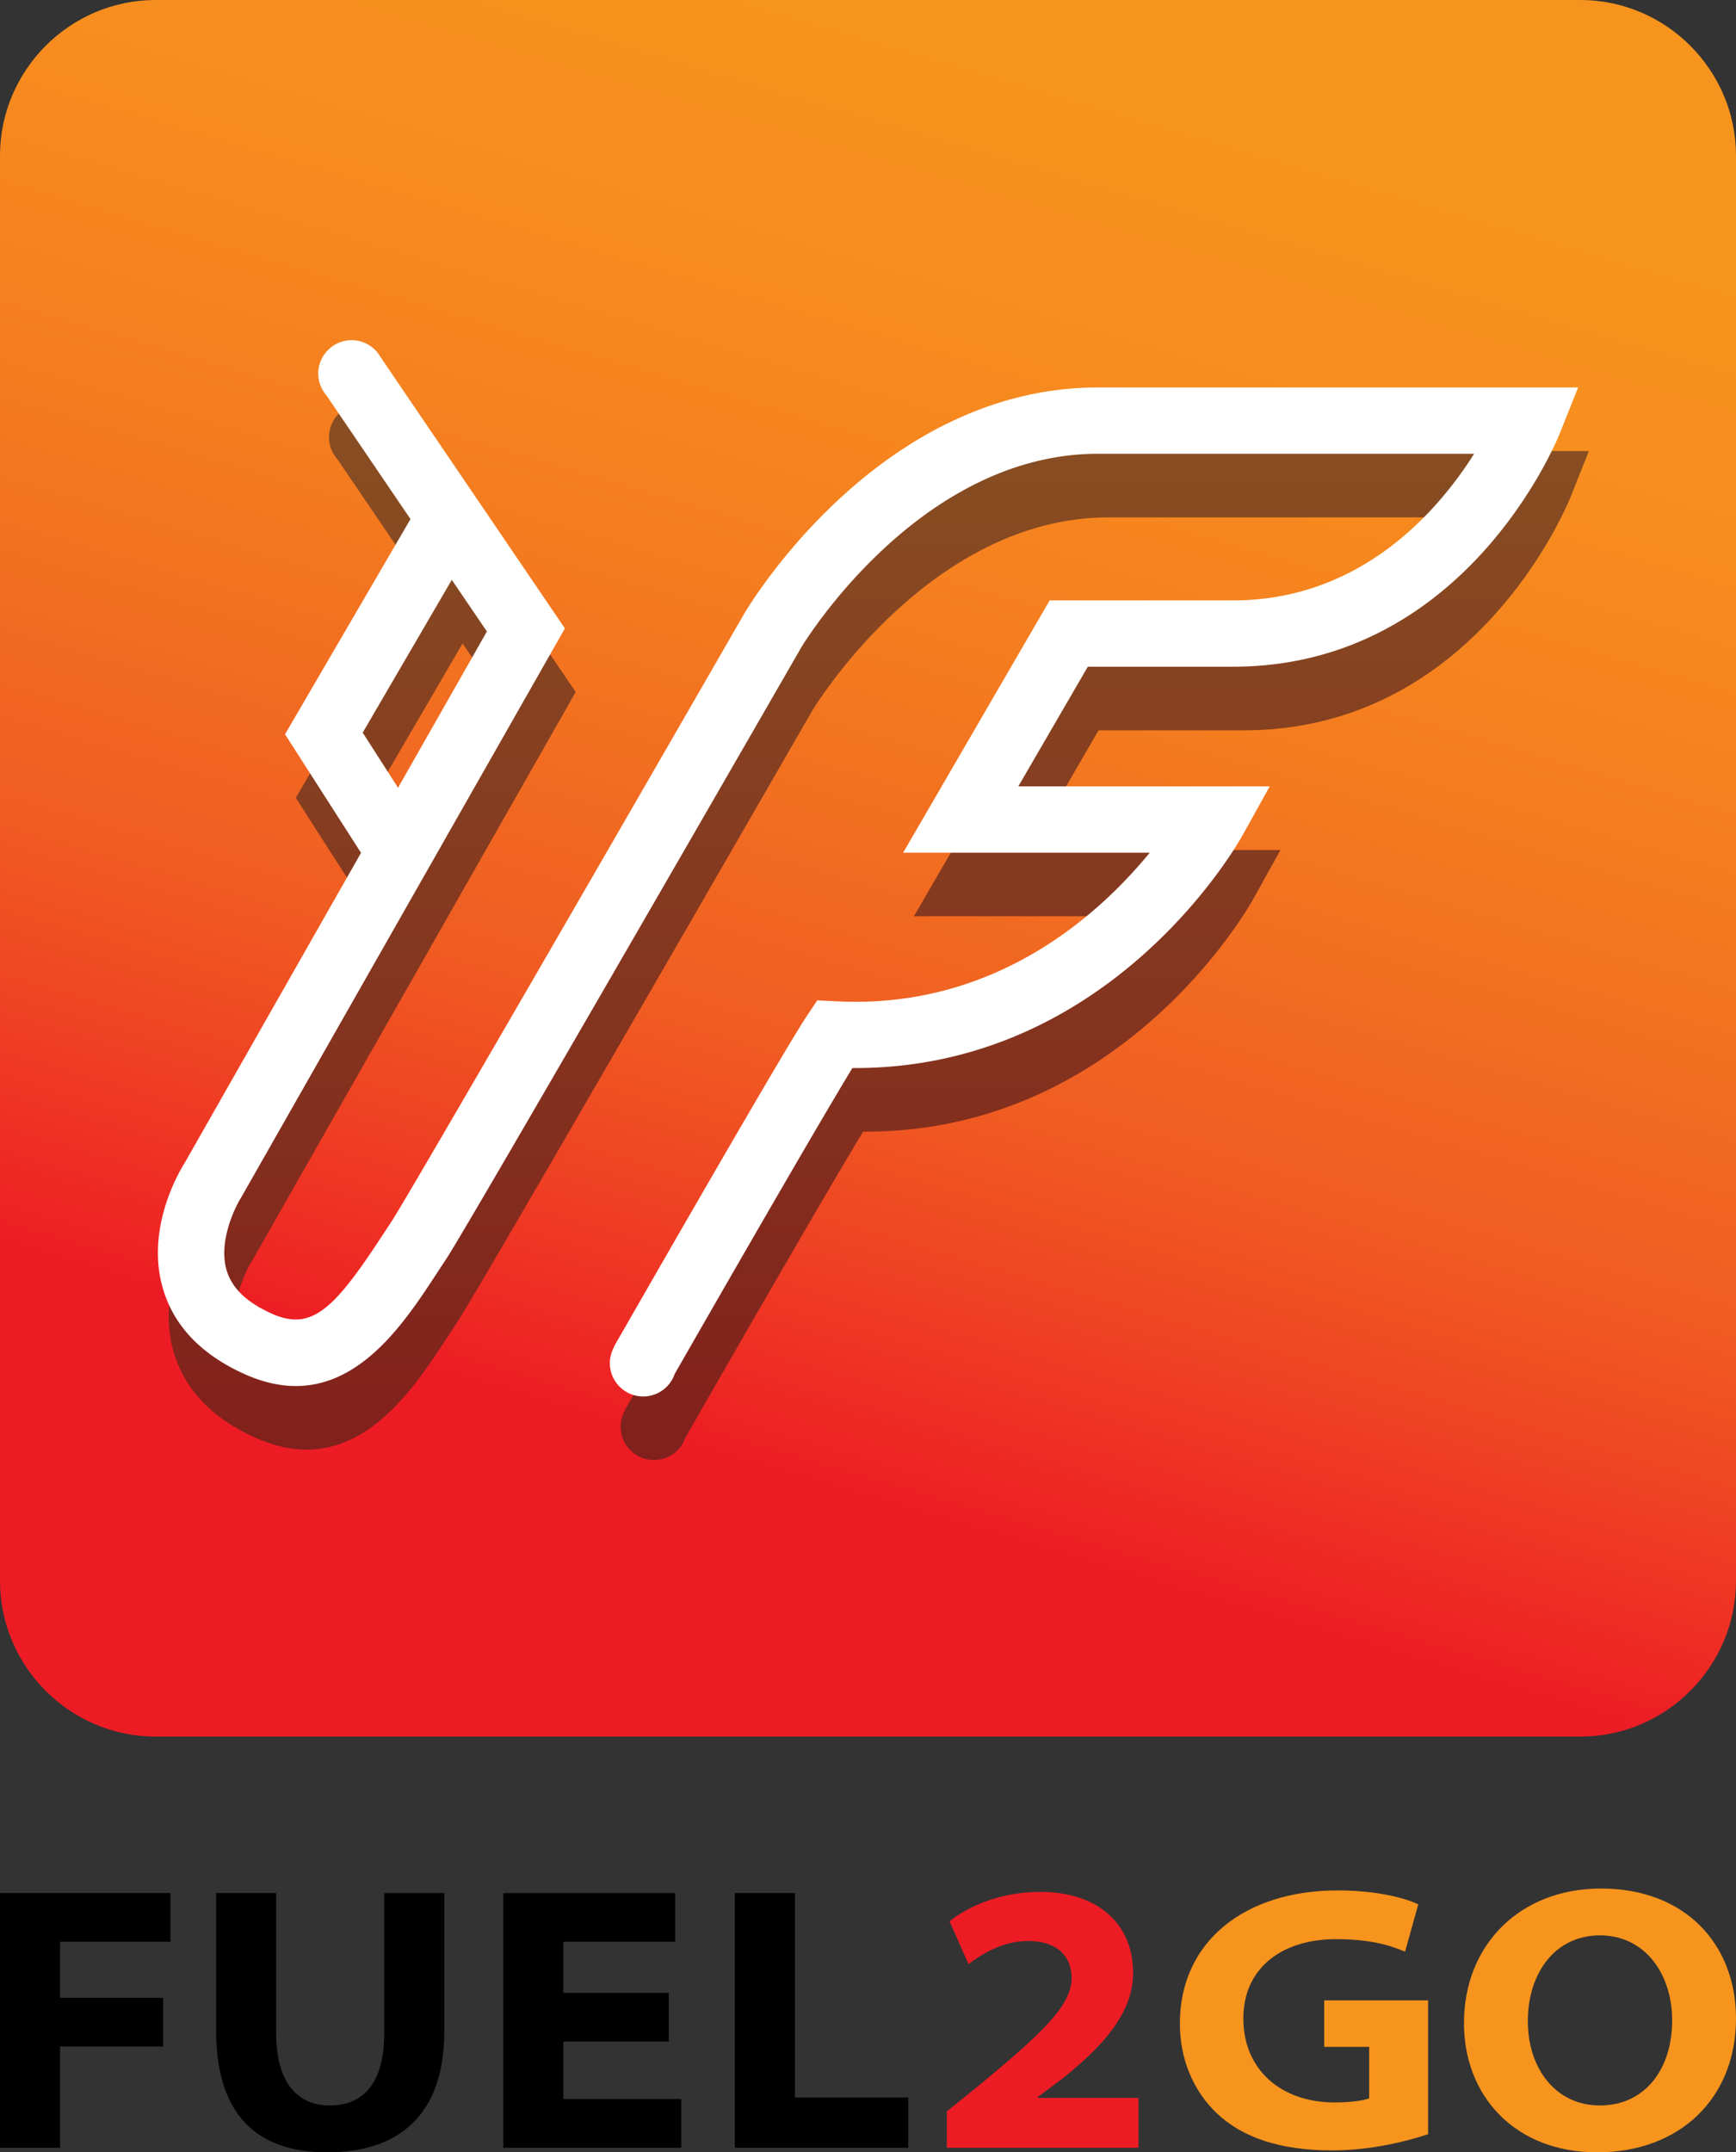 <svg xmlns="http://www.w3.org/2000/svg" xml:space="preserve" id="Layer_1" x="0" y="0" style="enable-background:new 0 0 95 117.742" version="1.1" viewBox="0 0 95 117.742"><rect x="0" y="0" width="95" height="117.742" fill="#333333" stroke="none"/><style>.st1{fill:url(#SVGID_00000180330639956836036380000006367164434294949782_)}</style><linearGradient id="SVGID_1_" x1="60.063" x2="36.107" y1="5.037" y2="86.009" gradientUnits="userSpaceOnUse"><stop offset="0" style="stop-color:#f7941d"/><stop offset=".159" style="stop-color:#f78d1e"/><stop offset=".376" style="stop-color:#f47c1f"/><stop offset=".626" style="stop-color:#f05f22"/><stop offset=".651" style="stop-color:#f05c22"/><stop offset=".792" style="stop-color:#ef3c23"/><stop offset=".918" style="stop-color:#ed1c24"/></linearGradient><path d="M86.483 95H8.517C3.833 95 0 91.167 0 86.483V8.517C0 3.833 3.833 0 8.517 0h77.966C91.167 0 95 3.833 95 8.517v77.966C95 91.167 91.167 95 86.483 95z" style="fill:url(#SVGID_1_)"/><linearGradient id="SVGID_00000038403069979441783300000005184782157625088679_" x1="48.09" x2="48.09" y1="79.869" y2="22.09" gradientUnits="userSpaceOnUse"><stop offset="0" style="stop-color:#81201c"/><stop offset="1" style="stop-color:#884f22"/></linearGradient><path d="M60.682 24.675c-11.962 0-19.078 11.885-19.382 12.403-5.061 8.788-18.398 31.896-19.316 33.273-.176.264-.353.534-.53.804-2.609 3.984-3.839 5.148-5.979 4.192-1.375-.614-2.187-1.39-2.483-2.373-.458-1.523.416-3.387.786-3.97l17.726-31.147-10.088-14.841a1.822 1.822 0 0 0-1.582-.926c-1.01 0-1.83.819-1.83 1.83 0 .454.172.864.447 1.184l4.603 6.772-6.867 11.772 4.16 6.486-9.642 16.944c-.344.546-2.159 3.644-1.195 6.909.601 2.04 2.111 3.611 4.487 4.672 1.003.448 1.928.643 2.781.643 3.676-.001 6.04-3.609 7.71-6.16.172-.262.343-.523.514-.78 1.171-1.757 18.695-32.179 19.431-33.458.063-.106 6.382-10.602 16.249-10.602H81.26c-1.96 3.107-6.17 8.023-13.197 8.023H58.03l-8.019 13.8h13.494c-2.743 3.352-8.447 8.59-17.165 8.129l-1.029-.051-.57.856c-1.402 2.102-10.177 17.43-10.55 18.08l.013.007a1.81 1.81 0 0 0-.243.894 1.824 1.824 0 0 0 3.55.599c2.832-4.945 7.895-13.732 9.723-16.733h.144c13.968 0 20.9-12.18 21.197-12.713l1.496-2.694H56.314l3.805-6.547h7.944c12.654 0 17.688-12.27 17.895-12.792l.99-2.485H60.682zM25.314 35.2l1.92 2.827-4.862 8.547-1.934-3.015 4.876-8.358z" style="fill:url(#SVGID_00000038403069979441783300000005184782157625088679_)"/><path d="M60.092 21.196c-11.962 0-19.077 11.884-19.382 12.403-5.061 8.787-18.398 31.895-19.316 33.272-.176.264-.352.534-.53.805-2.609 3.984-3.838 5.147-5.979 4.191-1.375-.613-2.187-1.39-2.482-2.372-.458-1.523.415-3.387.785-3.97l17.726-31.148-10.087-14.84a1.822 1.822 0 0 0-1.582-.927c-1.01 0-1.83.82-1.83 1.83 0 .454.172.865.446 1.185l4.603 6.772-6.867 11.772 4.16 6.486-9.641 16.944c-.345.545-2.16 3.644-1.196 6.908.602 2.04 2.111 3.611 4.487 4.673 1.003.447 1.928.642 2.782.642 3.675 0 6.039-3.608 7.71-6.159.171-.263.342-.523.513-.78 1.172-1.757 18.695-32.18 19.432-33.459.062-.105 6.382-10.601 16.248-10.601H80.67c-1.959 3.106-6.17 8.022-13.197 8.022H57.442l-8.02 13.801h13.495c-2.744 3.352-8.447 8.589-17.166 8.128l-1.029-.05-.57.856c-1.401 2.101-10.177 17.429-10.55 18.08l.013.007a1.81 1.81 0 0 0-.242.893 1.824 1.824 0 0 0 3.55.599c2.831-4.944 7.894-13.732 9.722-16.732h.144c13.968 0 20.9-12.18 21.197-12.714l1.497-2.694H55.725l3.804-6.547h7.944c12.655 0 17.688-12.27 17.896-12.792l.99-2.484H60.092zM24.724 31.72l1.921 2.826-4.863 8.548-1.934-3.015 4.876-8.359z" style="fill:#fff"/><path d="M0 103.558h9.325v2.667H3.287v3.06h5.645v2.668H3.287v5.54H0v-13.935zm15.113 0v7.671c0 2.523 1.034 3.949 2.936 3.949 1.943 0 2.977-1.365 2.977-3.949v-7.67h3.287v7.567c0 4.527-2.44 6.616-6.409 6.616-3.722 0-6.078-1.923-6.078-6.679v-7.505h3.287zm21.484 8.125H30.83v3.144h6.45v2.667h-9.738v-13.935h9.408v2.667h-6.12v2.79h5.768v2.667zm3.618-8.125h3.287v11.186h6.202v2.75h-9.49v-13.936z"/><path d="M51.814 117.493v-1.987l1.903-1.544c3.426-2.834 4.885-4.25 4.927-5.73 0-1.121-.676-2.051-2.41-2.051-1.29 0-2.432.655-3.236 1.268l-1.036-2.347c1.142-.909 2.918-1.607 4.97-1.607 3.15 0 5.075 1.755 5.075 4.42 0 2.22-1.65 3.996-3.786 5.73l-1.438 1.078v.043h5.52v2.727h-10.49z" style="fill:#ed1c24"/><path d="M78.15 116.75c-1.095.372-3.122.888-5.23.888-2.874 0-4.921-.703-6.327-2.026-1.302-1.24-2.026-2.977-2.026-4.92 0-4.467 3.536-7.278 8.642-7.278 2.047 0 3.64.392 4.404.764l-.723 2.586c-.889-.374-1.964-.683-3.784-.683-2.895 0-5.066 1.53-5.066 4.342 0 2.73 1.985 4.59 5.004 4.59.868 0 1.592-.104 1.882-.228v-2.812h-2.461v-2.542h5.685v7.319zm9.242.992c-4.466 0-7.278-3.06-7.278-7.071 0-4.28 3.06-7.36 7.505-7.36 4.59 0 7.381 3.038 7.381 7.112 0 4.341-3.06 7.319-7.588 7.319h-.02zm.165-2.565c2.46 0 3.949-1.984 3.949-4.65 0-2.523-1.468-4.653-3.95-4.653-2.48 0-3.948 2.089-3.948 4.693 0 2.585 1.53 4.61 3.928 4.61h.02z" style="fill:#f7941d"/></svg>